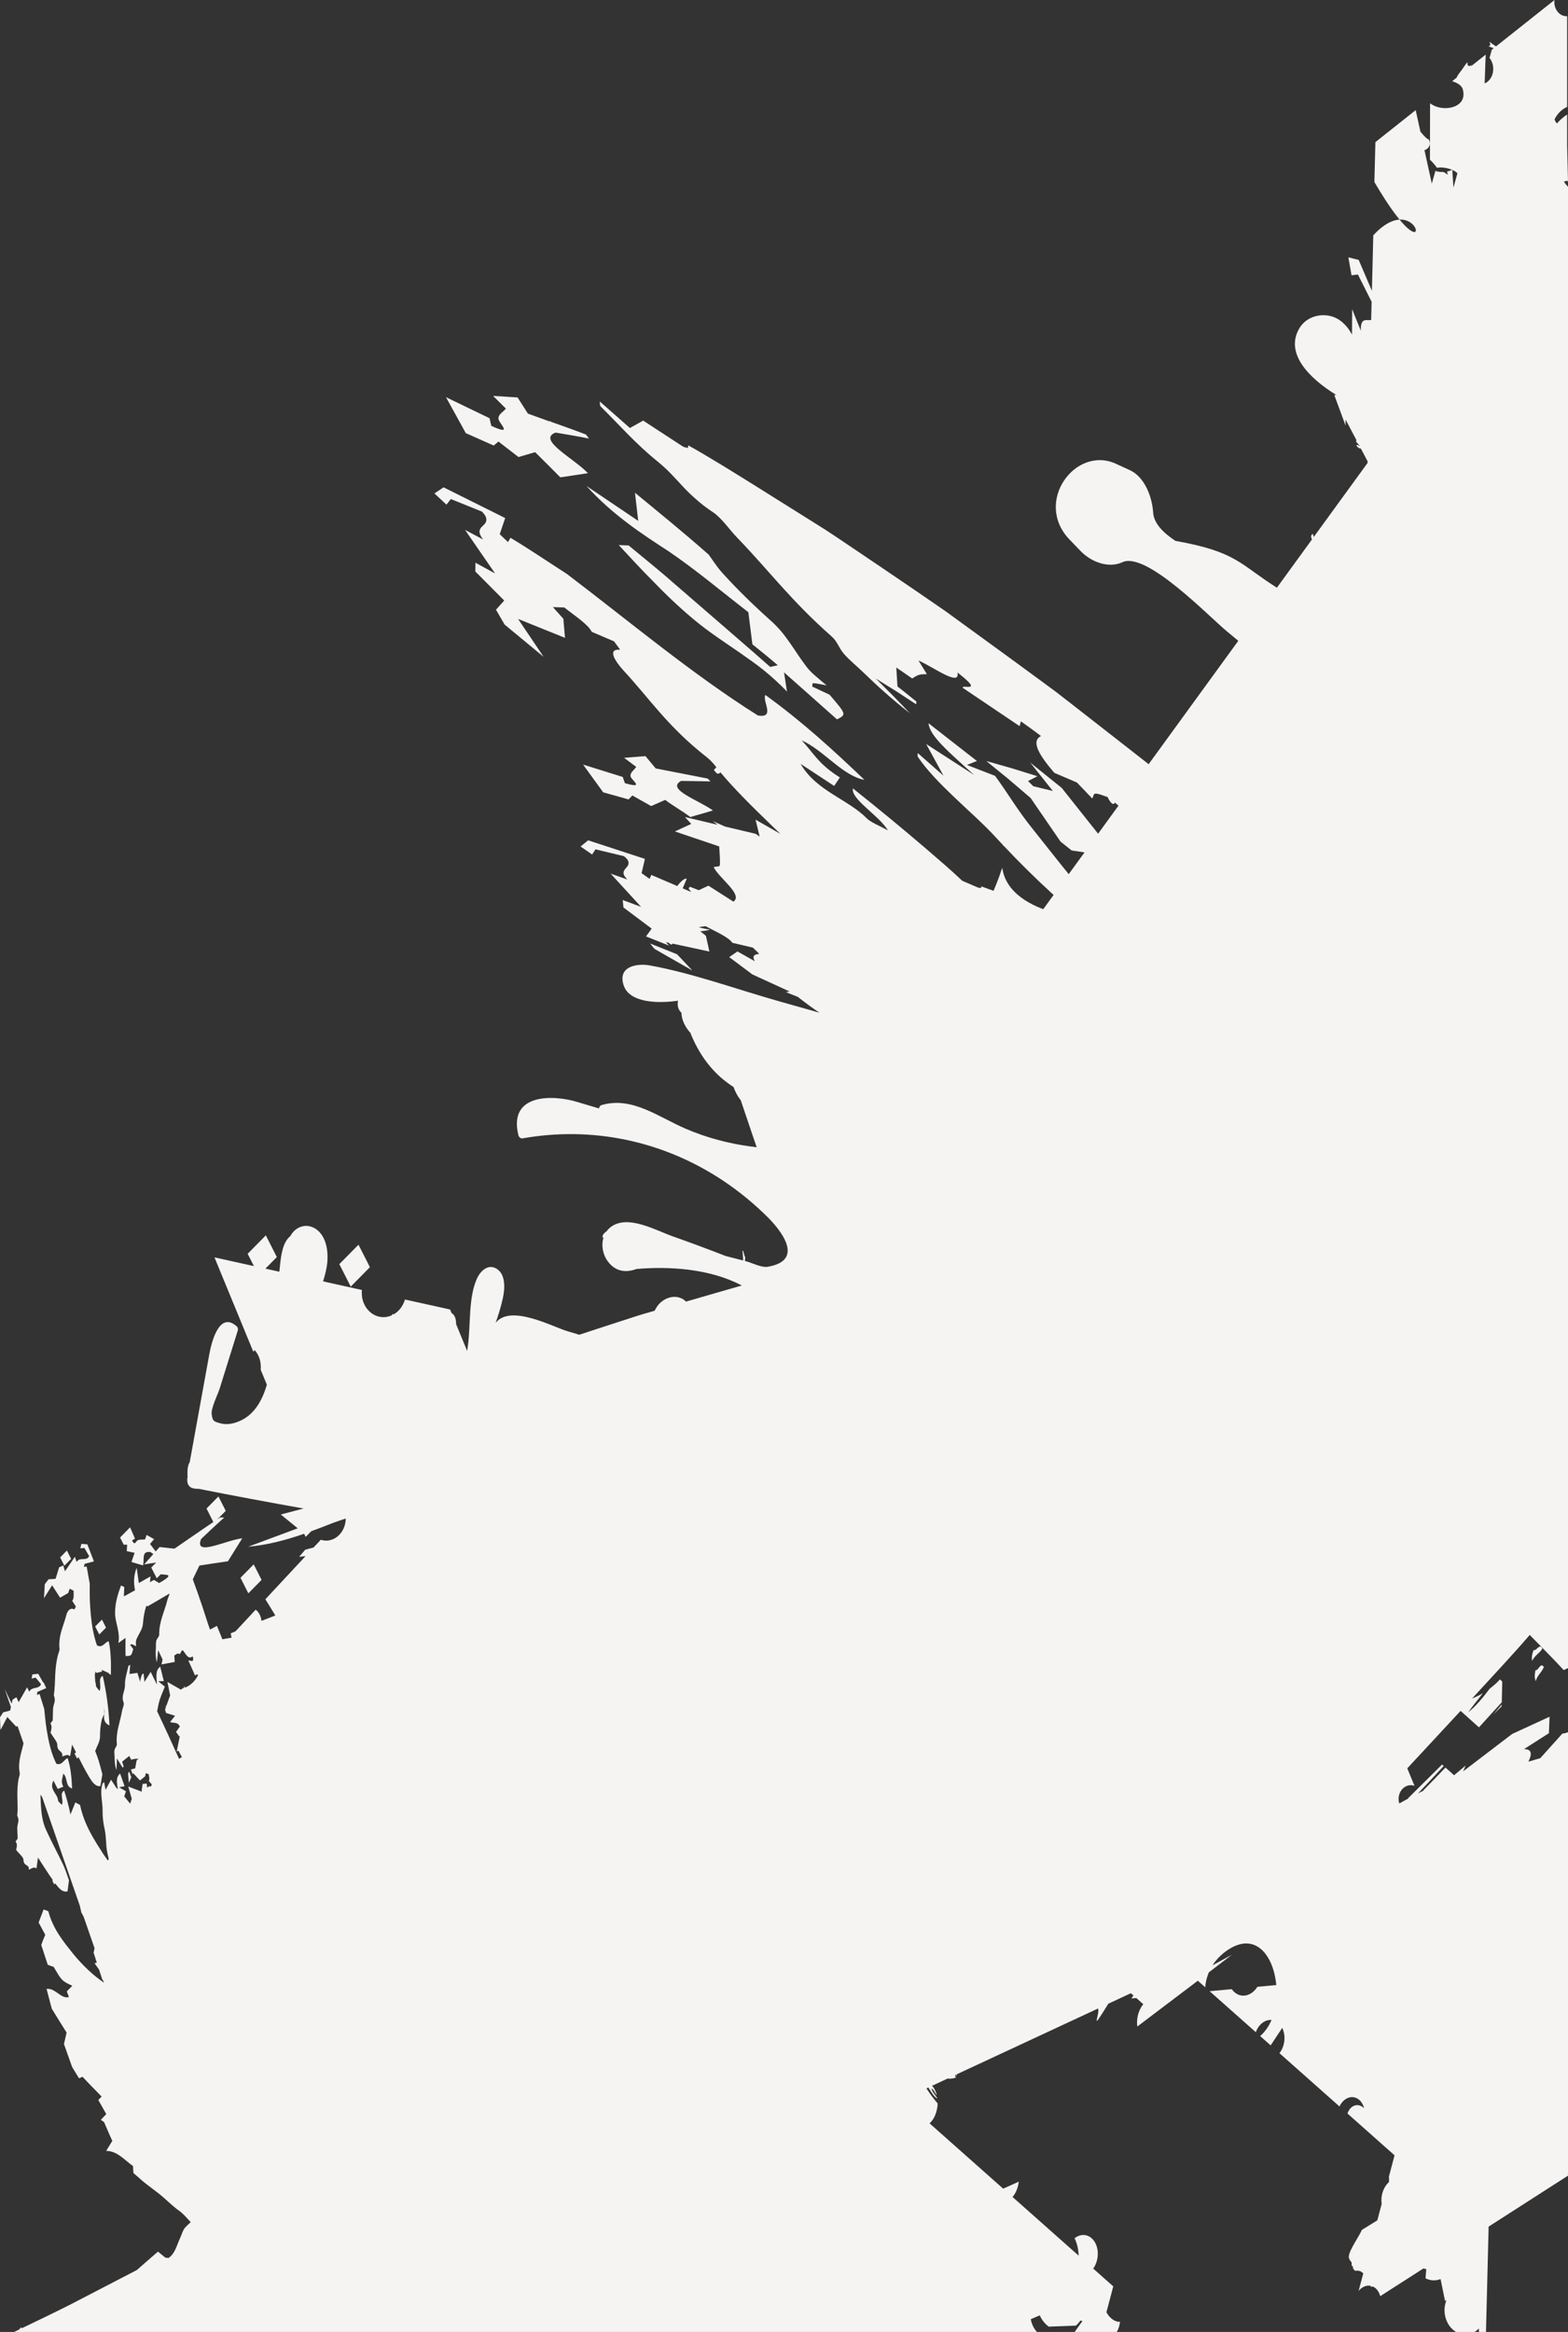 <?xml version="1.0" encoding="UTF-8"?> <svg xmlns="http://www.w3.org/2000/svg" width="257" height="382" viewBox="0 0 257 382" fill="none"><rect x="0" y="0" width="257" height="382" fill="#333333" stroke="none"/><path fill-rule="evenodd" clip-rule="evenodd" d="M243.045 277.37C243.046 277.369 243.046 277.369 243.047 277.368H243.049C243.048 277.369 243.047 277.369 243.045 277.37ZM243.902 7.575C243.899 7.575 243.896 7.575 243.893 7.575L243.891 7.572C243.894 7.573 243.898 7.574 243.902 7.575ZM247.133 6.069L252.72 1.638L254.787 0C254.711 0.546 254.807 1.121 255.093 1.621C255.5 2.333 256.185 2.702 256.856 2.653L256.859 2.662V14.572C256.859 14.572 256.859 14.572 256.859 14.572V17.516C255.985 17.892 255.259 18.597 254.786 19.574C254.833 19.685 254.886 19.794 254.946 19.9C255.015 20.019 255.09 20.13 255.171 20.232C255.682 19.653 256.251 19.162 256.859 18.757V18.759V22.25C256.859 22.25 256.859 22.25 256.859 22.25V23.84C256.859 23.84 256.859 23.84 256.859 23.839L257 29.804C256.972 29.742 256.946 29.678 256.92 29.614C256.72 29.63 256.52 29.677 256.327 29.755C256.505 30.015 256.699 30.263 256.909 30.495L257 30.593V33.99C257 33.99 256.999 33.99 256.999 33.99V35.078C256.999 35.078 256.999 35.078 256.999 35.078V38.626L256.999 38.626V52.767L257 52.769V52.773C257 52.773 256.999 52.773 256.999 52.773V57.279V60.469L256.999 60.47V66.707C256.999 66.707 256.999 66.707 256.999 66.707V67.411L256.999 67.411V74.206L256.999 74.206V84.264C256.999 84.263 257 84.262 257 84.261V85.705C257 85.705 256.999 85.705 256.999 85.705V88.528C256.999 88.527 257 88.527 257 88.526V88.532L256.999 88.535V100.231L257 100.232V101.676C257 101.676 257 101.676 256.999 101.676V107.969C257 107.969 257 107.969 257 107.969V107.971H256.999V111.883C257 111.884 257 111.884 257 111.885V114.344C257 114.343 257 114.343 256.999 114.342V121.396L257 121.398V127.458C257 127.457 257 127.456 256.999 127.456V128.379H257V158.334V158.35V158.716V158.743V179.669V180.273V184.877C257 184.876 257 184.876 256.999 184.875V185.868V186.48V187.513C257 187.513 257 187.513 257 187.513V197.208V203.33V203.492V203.495V205.131L256.999 205.131V210.104C257 210.104 257 210.104 257 210.104V273.249C256.665 273.408 256.419 273.523 256.294 273.58C254.911 272.073 253.587 270.733 252.496 269.622C251.798 268.912 251.197 268.3 250.728 267.823C247.731 271.298 244.459 274.767 241.275 278.238C241.845 278.012 242.441 277.724 243.045 277.37C242.177 278.456 241.357 279.504 240.648 280.484C241.801 279.589 242.993 278.189 244.161 276.628C244.746 276.19 245.329 275.678 245.853 275.098C245.976 275.215 246.105 275.341 246.225 275.461L246.145 278.855C244.91 280.195 243.667 281.57 242.408 282.96L239.398 280.259C236.685 283.181 233.937 286.144 231.235 289.049C231.043 289.258 230.851 289.466 230.659 289.673L230.767 289.937L231.842 292.544C231.387 292.375 230.88 292.39 230.4 292.638C229.454 293.13 229.003 294.351 229.346 295.422C229.842 295.143 230.331 294.876 230.812 294.621C230.804 294.604 230.797 294.587 230.789 294.57C232.738 292.626 234.69 290.697 236.357 289.05L236.624 289.29C235.222 290.808 233.816 292.31 232.413 293.782C232.719 293.622 233.022 293.467 233.323 293.316L233.289 293.281C234.592 291.969 235.777 290.734 236.918 289.539L238.33 290.807L240.21 289.22C240.107 289.495 239.984 289.798 239.81 290.169C242.984 287.748 245.413 285.898 247.842 284.043C249.686 283.194 251.718 282.259 253.978 281.219C253.939 282.176 253.904 283.028 253.868 283.917C251.911 285.164 250.704 285.938 249.783 286.53C250.755 286.505 251.304 286.982 250.533 288.506C250.454 288.666 251.397 288.291 252.455 288.008C253.469 286.876 254.551 285.675 256.076 283.98C256.352 283.966 256.662 283.884 257 283.753V319.105V320.33V327.689V341.365V342.002V351.659V354.067L256.98 354.083C256.986 354.1 256.993 354.117 257 354.135V356.396L254.493 358.003L245.536 363.75L243.991 364.741L243.557 382H242.42L242.374 381.423C242.249 381.56 242.119 381.697 241.97 381.808C241.879 381.879 241.785 381.941 241.691 382H238.662C238.145 381.697 237.684 381.24 237.34 380.642C236.663 379.456 236.595 378.013 237.059 376.834L236.84 376.89C236.84 376.89 236.567 375.553 236.112 373.335C235.305 373.658 234.425 373.605 233.647 373.214L233.774 371.7C233.615 371.665 233.451 371.635 233.283 371.609L226.224 376.135C226.096 375.642 225.857 375.203 225.511 374.881C225.365 374.745 225.208 374.64 225.044 374.563C225.004 374.566 224.963 374.568 224.923 374.57L224.923 374.564C224.838 374.567 224.752 374.575 224.669 374.57C224.657 374.524 224.644 374.478 224.631 374.432C224.346 374.381 224.052 374.405 223.767 374.499C223.638 374.541 223.51 374.597 223.382 374.669C223.13 374.816 222.889 375.019 222.679 375.282L223.447 372.39C223.269 372.228 223.09 372.115 222.899 372.026C222.874 372.011 222.832 372.011 222.795 372L222.795 372.004C222.604 371.95 222.372 371.941 222.097 371.987L221.764 371.59C221.774 371.469 221.765 371.338 221.708 371.175L221.566 371.232C221.541 371.023 221.532 370.814 221.537 370.607C221.362 370.425 221.222 370.213 221.12 369.967C220.765 369.104 222.524 366.771 223.224 365.276C224.111 364.733 224.952 364.212 225.748 363.714L226.457 361.04C226.274 359.699 226.699 358.317 227.646 357.455C227.659 357.337 227.667 357.22 227.67 357.102C227.674 356.92 227.665 356.739 227.643 356.561L228.572 353.063L227.723 352.309L226.848 351.533L226.845 351.531L223.074 348.185L220.852 346.213C220.928 345.993 221.026 345.796 221.14 345.625C221.307 345.373 221.51 345.177 221.734 345.044C222.299 344.707 222.996 344.77 223.579 345.357C223.451 344.832 223.2 344.363 222.831 344.023C222.692 343.895 222.544 343.792 222.391 343.715C221.466 343.248 220.33 343.673 219.662 344.828C219.62 344.904 219.588 344.985 219.553 345.065L216.996 342.798L216.996 342.798L216.292 342.173L213.12 339.36L211.677 338.08L209.703 336.329C209.806 336.197 209.906 336.056 209.994 335.901C210.666 334.74 210.696 333.257 210.161 332.189C209.888 332.604 209.607 333.028 209.327 333.449C208.975 333.98 208.624 334.513 208.263 335.054L206.541 333.525C206.558 333.512 206.571 333.5 206.59 333.489C206.775 333.326 206.951 333.149 207.115 332.965C207.155 332.919 207.194 332.87 207.235 332.821C207.36 332.673 207.481 332.523 207.593 332.364C207.626 332.315 207.658 332.268 207.688 332.218C207.808 332.044 207.919 331.863 208.024 331.675C208.043 331.644 208.061 331.611 208.076 331.578C208.198 331.353 208.31 331.124 208.41 330.886C207.563 330.818 206.672 331.312 206.098 332.303C205.988 332.491 205.905 332.691 205.828 332.892L198.258 326.178L201.895 325.844C202.011 326.012 202.146 326.167 202.292 326.304C203.453 327.374 205.118 326.985 206.094 325.46L209.188 325.176L209.189 325.174C209.155 324.801 209.102 324.433 209.037 324.072C209.029 324.025 209.022 323.983 209.012 323.939C208.947 323.584 208.869 323.237 208.773 322.899C207.763 319.319 205.143 316.92 201.369 319.335C201.028 319.552 200.71 319.786 200.421 320.03C200.339 320.096 200.274 320.171 200.197 320.242C199.995 320.422 199.791 320.601 199.616 320.792C199.552 320.86 199.503 320.936 199.441 321.004C199.269 321.204 199.098 321.405 198.949 321.615C198.909 321.673 198.879 321.734 198.841 321.792C198.809 321.841 198.777 321.889 198.745 321.938C199.785 321.365 200.835 320.792 201.899 320.213C200.646 321.173 199.392 322.131 198.136 323.087C198.092 323.189 198.05 323.291 198.012 323.393C198.002 323.422 197.996 323.448 197.986 323.472C197.885 323.756 197.793 324.042 197.724 324.332L197.718 324.363C197.629 324.75 197.574 325.142 197.536 325.534L196.328 324.463C193.028 326.971 189.721 329.47 186.409 331.964C186.276 330.984 186.444 329.909 186.937 328.986C186.961 328.94 186.986 328.895 187.012 328.851C187.126 328.653 187.257 328.476 187.389 328.312L187.065 328.024L186.243 327.294L185.444 327.367C185.554 327.208 185.665 327.038 185.775 326.879L185.355 326.508L182.298 327.93L182.249 327.954L181.657 328.229C178.39 333.531 180.392 329.856 179.963 329.018L176.998 330.398L170.514 333.415L170.053 333.63L156.8 339.797L156.801 340.092C156.75 340.023 156.708 339.935 156.658 339.862L156.527 339.923C156.529 339.934 156.533 339.944 156.538 339.956C156.582 340.084 156.628 340.21 156.678 340.33C156.225 340.496 155.762 340.538 155.304 340.492L152.762 341.676C152.832 341.759 152.914 341.833 152.976 341.923C152.977 341.926 152.979 341.928 152.98 341.931C153.244 342.313 153.437 342.755 153.555 343.233C153.341 343.035 152.876 341.983 152.659 342.193C152.976 342.948 153.312 343.161 153.641 343.746C153.64 343.748 153.643 343.75 153.642 343.752C153.24 343.641 152.722 342.888 152.163 341.953L151.845 342.103C152.462 343.035 153.102 343.893 153.685 344.572C153.676 344.951 153.622 345.333 153.529 345.709C153.42 346.158 153.255 346.597 153.02 347.004C152.905 347.203 152.776 347.38 152.639 347.541C152.551 347.644 152.46 347.741 152.367 347.833L153.723 349.035L156.633 351.617L158.038 352.863L164.424 358.527L166.983 357.378C166.903 358.05 166.709 358.722 166.361 359.321C166.24 359.531 166.105 359.718 165.965 359.893L174.945 367.858L176.795 369.498C176.784 369.224 176.763 368.937 176.72 368.62C176.65 368.132 176.549 367.724 176.427 367.367C176.335 367.098 176.233 366.857 176.123 366.652C176.695 366.193 177.363 366.021 177.991 366.161C178.334 366.239 178.663 366.404 178.96 366.677C180.075 367.706 180.261 369.788 179.368 371.333C179.311 371.435 179.241 371.517 179.176 371.61L179.266 371.69L180.822 373.07L182.47 374.533L181.345 378.773C181.787 379.576 182.431 380.118 183.061 380.283C183.184 380.315 183.306 380.333 183.426 380.336C183.478 380.338 183.532 380.349 183.582 380.345C183.569 380.499 183.524 380.652 183.494 380.808C183.418 381.175 183.306 381.534 183.115 381.864C183.088 381.911 183.06 381.956 183.032 382H176.139L177.414 380.213C177.299 380.187 177.185 380.162 177.07 380.136C176.864 380.442 176.621 380.72 176.341 380.961L171.887 381.127C171.412 380.778 170.981 380.315 170.648 379.738C170.562 379.588 170.485 379.436 170.415 379.28C169.923 379.497 169.434 379.707 168.948 379.911C169.029 380.352 169.169 380.771 169.366 381.148C169.532 381.463 169.725 381.755 169.968 382H166.206H165.297H164.977H164.157H163.996H163.717H162.689H162.466H161.356H161.116H160.006H159.84H154.515H154.507H152.33H150.716H148.985H148.329H148.095H147.67H144.084H143.926H143.546H141.84H140.464H139.99H137.662H137.597H131.67H125.406H124.996H124.911H122.789H120.62H118.505H115.449H114.511H107.144H103.929H101.715H98.565H97.83H96.149H93.747H93.494H93.164H92.915H91.899H91.835H91.382H91.219H86.361H85.476H76.047H74.522H72.606H72.371H71.769H70.552H69.293H67.733H60.478H18.939H18.806H3.879H2.858H2.314C2.575 381.874 2.834 381.748 3.094 381.623L3.49 381.225L3.574 381.391C6.284 380.085 8.962 378.81 11.646 377.448C15.123 375.647 18.664 373.812 22.413 371.865C22.974 371.373 24.381 370.15 25.89 368.835C26.313 369.179 26.72 369.511 27.12 369.837C27.256 369.824 27.415 369.839 27.601 369.888C28.681 369.204 28.965 367.809 29.504 366.657C29.788 366.034 29.979 365.262 30.407 364.83C30.684 364.547 30.97 364.267 31.257 364.013C30.615 363.335 30.025 362.598 29.322 362.117C28.174 361.3 27.165 360.222 26.046 359.342C24.993 358.504 23.867 357.758 22.865 356.829C22.51 356.508 22.146 356.208 21.864 355.963C21.835 355.413 21.812 355.05 21.8 354.824C20.355 353.792 19.195 352.332 17.402 352.343C17.865 351.588 18.152 351.125 18.409 350.697C17.934 349.696 17.54 348.712 17.06 347.62C16.971 347.563 16.759 347.409 16.526 347.252C16.839 346.917 17.123 346.614 17.417 346.305C16.925 345.43 16.516 344.719 16.117 344.004C16.332 343.772 16.455 343.641 16.655 343.432C15.578 342.326 14.486 341.248 13.533 340.196C13.252 340.316 13.049 340.402 12.951 340.448C12.439 339.607 11.993 338.884 11.822 338.598C11.308 337.157 10.96 336.162 10.485 334.839C10.581 334.441 10.745 333.718 10.918 332.955C10.187 331.828 9.484 330.648 8.492 329.055C8.301 328.338 7.966 327.068 7.63 325.808C9.028 325.582 10.059 327.546 11.298 327.128C11.163 326.78 11.058 326.502 10.948 326.211C11.271 325.882 11.536 325.611 11.852 325.287C10.184 324.524 10.103 324.455 8.808 322.206C8.47 322.086 8.073 321.943 7.828 321.854C7.439 320.682 7.113 319.687 6.763 318.603C6.834 318.412 6.922 318.16 7.018 317.911C7.145 317.606 7.265 317.311 7.419 316.939C7.047 316.245 6.69 315.587 6.332 314.924C6.626 314.149 6.881 313.483 7.145 312.794C7.427 312.897 7.711 313.003 7.914 313.072C8.685 315.991 10.397 318.055 11.969 320.03C13.519 321.917 15.223 323.561 17.094 324.815C16.932 324.518 16.797 324.281 16.724 324.141C16.55 323.598 16.391 323.112 16.239 322.646C15.933 322.211 15.701 321.885 15.495 321.591C15.625 321.559 15.747 321.528 15.867 321.502C15.698 320.982 15.529 320.453 15.338 319.867C15.379 319.684 15.434 319.434 15.499 319.143L13.707 313.977C13.587 313.751 13.464 313.518 13.335 313.277C13.27 312.988 13.187 312.622 13.092 312.205L6.902 294.359C6.816 294.243 6.725 294.119 6.628 293.983C6.717 296.15 6.743 298.031 7.583 299.818C8.443 301.719 9.435 303.529 10.326 305.41C10.735 306.262 11.009 307.202 11.308 308.006C11.222 308.68 11.144 309.261 11.07 309.815C10.252 310.047 9.66 309.307 9.182 308.689C9.137 308.63 9.093 308.571 9.049 308.512L8.879 308.683L8.575 308.091L8.671 307.995C7.859 306.853 7.094 305.609 6.222 304.289C6.134 304.95 6.06 305.504 5.987 306.036C5.745 305.979 5.619 305.902 5.517 305.93C5.304 305.99 5.11 306.102 4.711 306.279C4.856 305.347 3.844 305.756 3.849 304.65C3.844 304.218 3.08 303.606 2.652 303.043C2.689 302.78 2.782 302.488 2.764 302.185C2.755 301.968 2.601 301.742 2.561 301.645C2.789 301.322 2.894 301.17 2.894 301.17C2.867 300.45 2.838 299.947 2.831 299.444C2.826 298.78 3.276 298.2 2.826 297.46C2.926 296.445 2.875 295.404 2.85 294.369C2.835 293.329 2.86 292.288 3.073 291.299C3.137 291.005 3.279 290.696 3.227 290.419C2.883 288.587 3.521 287.12 3.854 285.572L2.861 282.71C2.795 282.759 2.731 282.806 2.667 282.854C2.16 282.302 1.65 281.751 1.198 281.262C0.86 281.908 0.541 282.514 0.076 283.403C0.039 282.399 0.017 281.822 0 281.308C0.216 280.979 0.348 280.77 0.526 280.496C0.85 280.413 1.271 280.313 1.658 280.21C1.704 280.004 1.748 279.809 1.79 279.623L0.772 276.685L1.912 279.078C1.963 278.848 2.012 278.63 2.059 278.417C2.292 278.274 2.495 278.149 2.693 278.026C2.784 278.231 2.875 278.431 3.056 278.837C3.536 277.994 3.962 277.239 4.442 276.399C4.618 276.762 4.706 276.945 4.792 277.117C5.201 276.296 6.094 276.702 6.604 276.119C6.608 276.114 6.613 276.108 6.617 276.103L6.614 276.098L6.634 276.078C6.674 276.014 6.7 275.93 6.724 275.867C6.413 275.496 6.121 275.144 5.837 274.807C5.624 274.864 5.443 274.912 5.186 274.978C5.237 274.664 5.269 274.463 5.301 274.292C5.654 274.249 5.974 274.212 6.261 274.183C6.521 274.635 6.786 275.102 7.083 275.624L7.129 275.578L7.403 276.121L7.379 276.145C7.448 276.267 7.519 276.393 7.593 276.522C7.047 276.759 6.567 276.965 6.126 277.154C6.095 277.334 6.063 277.497 6.041 277.64C6.219 277.577 6.374 277.525 6.484 277.488C6.731 278.286 6.991 279.121 7.25 279.953C7.336 280.736 7.402 281.528 7.5 282.305C7.605 283.08 7.723 283.849 7.872 284.606C8.164 286.125 8.575 287.585 9.234 288.918C10.176 289.235 10.45 288.257 11.077 287.994C11.366 288.806 11.513 289.624 11.616 290.45C11.731 291.268 11.773 292.114 11.817 292.972C10.639 292.62 11.141 291.193 10.365 290.533C10.289 291.262 9.882 291.828 10.384 292.674C10.066 292.803 9.762 292.926 9.466 293.049C9.194 292.517 8.989 292.125 8.756 291.676C7.987 293.155 9.454 293.815 9.513 294.921C9.522 295.133 9.88 295.367 10.134 295.653C10.504 294.847 9.674 293.821 10.519 293.317C10.933 294.601 11.276 295.896 11.552 297.225C11.839 296.528 12.091 295.896 12.353 295.253C12.634 295.404 12.916 295.559 13.122 295.673C13.812 298.975 15.495 301.474 17.025 303.852C17.243 304.166 17.468 304.478 17.693 304.79C17.735 304.695 17.779 304.598 17.823 304.509C17.647 303.8 17.493 303.115 17.436 302.425C17.358 301.436 17.36 300.51 17.118 299.489C16.912 298.586 16.8 297.534 16.817 296.585C16.829 295.104 16.308 293.549 16.824 292.151C16.858 292.057 16.978 292.014 17.069 291.939C17.133 292.254 17.184 292.571 17.302 293.2C17.686 292.494 17.945 292.008 18.203 291.536C18.421 291.874 18.656 292.231 19.047 292.84C19.138 292.923 19.226 293.006 19.312 293.094C19.123 291.891 18.998 291.105 19.684 290.521C19.936 291.236 20.174 291.916 20.416 292.605C20.179 292.648 19.946 292.691 19.515 292.769C20.01 293.057 20.318 293.234 20.646 293.429C20.556 293.712 20.458 293.995 20.362 294.264C20.514 294.449 20.666 294.635 20.815 294.821C20.991 295.033 21.163 295.247 21.339 295.464C21.435 295.15 21.518 294.873 21.597 294.647C21.366 293.866 21.219 293.355 21.016 292.648C21.837 292.96 22.468 293.2 23.269 293.509C23.252 293.446 23.232 293.389 23.215 293.326C23.264 293 23.318 292.634 23.379 292.225C23.614 292.202 23.827 292.185 24.045 292.162C24.084 292.5 24.106 292.708 24.121 292.866C24.256 292.674 24.454 292.551 24.728 292.651C24.762 292.663 24.799 292.491 24.88 292.299C24.741 292.142 24.588 291.971 24.38 291.736C24.581 291.45 24.417 291.019 24.363 290.613C24.182 290.555 24.033 290.513 23.891 290.473C23.825 290.779 23.788 290.939 23.783 290.984C23.386 291.299 23.163 291.476 22.946 291.653C22.554 291.247 22.169 290.842 21.851 290.467L21.756 290.667L21.454 289.861C21.663 289.809 21.917 289.741 22.152 289.675C22.248 289.161 22.326 288.732 22.402 288.329C22.522 288.251 22.625 288.186 22.727 288.114C22.726 288.114 22.724 288.114 22.723 288.114C22.721 288.115 22.719 288.116 22.718 288.117C22.718 288.116 22.719 288.115 22.719 288.114C22.591 288.113 22.385 288.089 22.184 288.111C21.937 288.143 21.695 288.214 21.491 288.257C21.354 287.977 21.29 287.848 21.192 287.642C20.791 287.963 20.392 288.274 20.024 288.572C20.137 288.952 20.206 289.175 20.274 289.407L20.081 289.535C19.809 289.086 19.53 288.64 19.17 288.049C19.136 288.846 19.116 289.395 19.094 289.949C18.798 289.163 18.788 288.415 18.776 287.677C18.773 287.334 18.697 286.968 18.773 286.651C18.844 286.313 19.187 286.01 19.155 285.713C18.952 283.726 19.701 282.088 19.995 280.307C20.078 279.818 20.399 279.229 20.257 278.883C19.819 277.782 20.512 277.022 20.485 276.013C20.451 274.987 20.823 273.96 21.033 272.951C21.053 272.86 21.195 272.814 21.339 272.7C21.3 273.211 21.266 273.66 21.224 274.215C21.663 274.155 21.983 274.112 22.524 274.037C22.662 274.495 22.811 275.004 22.973 275.501C23.017 275.093 23.107 274.689 23.274 274.321C23.318 274.215 23.44 274.195 23.534 274.126C23.573 274.475 23.607 274.824 23.678 275.515C24.111 274.821 24.412 274.34 24.699 273.872C24.941 274.363 25.196 274.878 25.722 275.95C25.61 274.501 25.49 273.566 26.259 273.02C26.462 273.823 26.65 274.595 26.849 275.375C26.606 275.381 26.369 275.39 25.933 275.404C26.405 275.793 26.704 276.033 27.018 276.29C26.653 277.259 26.214 278.12 26.002 279.1C25.921 279.509 25.837 279.918 25.754 280.324C26.991 282.906 28.178 285.516 29.354 288.126C29.498 288.031 29.645 287.937 29.809 287.828C29.608 287.457 29.442 287.131 29.244 286.77C29.158 286.813 29.065 286.865 28.964 286.922C29.17 285.907 29.336 285.07 29.471 284.406C29.408 284.415 29.363 284.429 29.363 284.429C29.133 284.092 28.979 283.874 28.854 283.7C29.079 283.38 29.278 283.106 29.471 282.834C29.153 282.036 28.477 282.311 27.875 282.091C28.217 281.65 28.396 281.43 28.69 281.058C28.134 280.884 27.686 280.747 27.226 280.604C27.137 280.332 27.062 280.101 27.049 280.069C27.115 279.881 27.178 279.701 27.237 279.53C27.208 279.544 27.179 279.559 27.15 279.574C27.098 279.605 27.052 279.639 27.005 279.671L27.297 279.357C27.535 278.676 27.724 278.143 27.887 277.742C27.715 276.873 27.603 276.304 27.448 275.518C28.26 275.981 28.879 276.341 29.678 276.798L29.87 276.592C29.955 276.571 30.04 276.547 30.125 276.519C30.152 276.411 30.181 276.293 30.213 276.164C30.242 276.27 30.269 276.368 30.294 276.46C30.417 276.413 30.54 276.359 30.661 276.298C31.441 275.89 32.044 275.232 32.441 274.451C32.418 274.384 32.394 274.317 32.37 274.249C32.221 274.32 32.066 274.389 31.959 274.443C31.604 273.64 31.246 272.842 30.886 272.03C31.084 271.853 31.914 272.596 31.586 271.316C30.809 271.936 30.453 270.871 29.945 270.314C29.891 270.348 29.838 270.382 29.784 270.416C29.692 270.579 29.61 270.726 29.491 270.941C29.391 270.923 29.241 270.881 29.081 270.861C28.91 270.969 28.739 271.076 28.57 271.184C28.59 271.529 28.612 271.824 28.634 272.244C27.64 272.433 27.015 272.547 26.472 272.647C26.532 272.367 26.59 272.098 26.645 271.842C26.43 271.38 26.205 270.901 25.923 270.301C25.832 271.144 25.769 271.73 25.707 272.319C25.468 271.427 25.514 270.627 25.555 269.829C25.578 269.46 25.526 269.066 25.629 268.734C25.732 268.382 26.099 268.111 26.092 267.788C26.062 265.624 26.966 263.997 27.419 262.151C27.506 261.78 27.727 261.378 27.8 261.033C26.192 261.977 25.124 262.598 24.224 263.123C24.139 263.107 24.055 263.091 23.971 263.075C23.965 263.094 23.958 263.113 23.952 263.132C23.668 264.016 23.511 264.947 23.428 265.977C23.362 266.874 22.757 267.632 22.397 268.464C22.336 268.595 22.284 268.752 22.274 268.904C22.26 269.161 22.289 269.421 22.299 269.684C22.081 269.57 21.866 269.43 21.645 269.338C21.555 269.307 21.454 269.398 21.324 269.447C21.506 269.69 21.67 269.902 21.836 270.119C21.535 271.251 21.535 271.26 20.59 271.279C20.543 270.385 20.573 269.47 20.573 268.306C20.178 268.589 19.917 268.778 19.405 269.147C19.735 267.314 18.881 265.879 18.861 264.29C18.851 263.423 18.969 262.634 19.15 261.889C19.331 261.139 19.566 260.433 19.836 259.713C20.041 259.813 20.147 259.867 20.369 259.976C20.345 260.483 20.323 260.992 20.303 261.504C20.911 261.172 21.52 260.841 22.129 260.509C21.911 259.402 21.86 258.174 22.402 256.82C22.541 257.832 22.63 258.441 22.752 259.315C23.406 258.947 23.971 258.624 24.664 258.235C24.632 258.547 24.608 258.857 24.587 259.168C24.803 259.05 25.018 258.932 25.233 258.815C25.625 259.049 25.848 259.178 26.085 259.318C28.93 257.699 27.048 258.046 26.355 257.871L25.693 258.543L24.792 256.776L25.599 255.959C24.826 256.078 24.015 256.204 23.624 256.262C24.167 255.655 24.657 255.107 25.13 254.578C24.944 254.443 24.785 254.327 24.672 254.243C23.09 254.003 23.722 255.564 23.436 256.43C22.821 256.247 22.228 256.076 21.548 255.873C21.734 255.318 21.878 254.913 22.062 254.369C21.562 254.264 21.171 254.175 20.774 254.092C20.803 253.615 20.823 253.317 20.838 253.037C20.544 253.037 20.282 253.04 20.282 253.04C20.003 252.505 19.824 252.157 19.68 251.865C20.292 251.242 20.794 250.733 21.323 250.19C21.594 250.81 21.861 251.427 22.126 252.045C21.898 252.185 21.778 252.257 21.643 252.339C22.104 253.294 22.265 252.457 22.564 252.314C22.902 252.151 23.308 252.219 23.769 252.177C23.864 251.905 23.977 251.582 24.028 251.436C24.486 251.69 24.863 251.908 25.257 252.128C25.008 252.428 24.797 252.671 24.594 252.914C24.925 253.356 25.228 253.758 25.517 254.143C25.733 253.902 25.946 253.662 26.161 253.42C27.077 253.517 27.843 253.603 28.59 253.686C30.943 252.091 32.971 250.66 34.971 249.326L33.849 247.116L35.8 245.132L37.001 247.493L35.612 248.901C35.781 248.79 35.95 248.679 36.12 248.569L36.756 248.586L36.752 248.589C35.214 249.952 33.708 251.402 32.959 252.108C31.749 255.081 36.984 252.297 39.702 251.991C38.938 253.217 38.206 254.395 37.359 255.753C35.633 255.99 34.379 256.202 32.682 256.453C32.266 257.322 31.931 258.02 31.601 258.713C32.151 260.196 32.675 261.691 33.178 263.191C33.48 264.097 33.776 265.006 34.065 265.921C34.177 266.263 34.295 266.603 34.415 266.941C34.789 266.744 35.17 266.542 35.561 266.335C35.894 267.153 36.181 267.873 36.45 268.531C37.016 268.433 37.503 268.348 37.953 268.268C37.895 267.979 37.848 267.736 37.811 267.564C38.076 267.448 38.342 267.334 38.61 267.22L41.905 263.682C42.467 264.097 42.775 264.771 42.855 265.515C43.611 265.222 44.371 264.929 45.131 264.632L44.383 263.416L43.497 261.975L50.081 254.91C49.73 254.946 49.38 254.983 49.029 255.021C49.418 254.566 49.616 254.335 50.033 253.855C50.487 253.737 50.942 253.618 51.396 253.498L52.579 252.229C53.279 252.455 54.05 252.421 54.773 252.046C55.956 251.433 56.66 250.115 56.666 248.748C55.961 248.98 55.252 249.225 54.533 249.486C53.389 249.936 52.214 250.395 51.009 250.834L50.103 251.752L49.847 251.247C46.953 252.249 43.892 253.087 40.667 253.371C43.958 252.151 45.946 251.41 48.803 250.352C47.853 249.581 47.023 248.906 46.017 248.088C47.263 247.764 48.504 247.437 49.76 247.11C44.014 246.086 38.274 245.02 32.547 243.882C31.611 243.904 30.744 243.727 30.686 242.492C30.674 242.252 30.703 242.061 30.762 241.892C30.722 241.801 30.698 241.695 30.722 241.56C30.73 241.529 30.732 241.497 30.737 241.466C30.674 240.831 30.781 240.154 31.014 239.645C31.038 239.596 31.068 239.559 31.095 239.511C32.162 233.613 33.23 227.709 34.312 221.812C34.733 219.513 36.033 214.788 38.808 217.278C38.994 217.446 39.043 217.724 38.967 217.972C37.98 221.131 36.996 224.29 36.009 227.446C35.695 228.45 34.574 230.637 34.694 231.655C34.831 232.798 35.061 232.864 36.094 233.147C37.02 233.398 37.887 233.284 38.781 232.978C41.472 232.05 42.914 229.673 43.736 226.819L42.735 224.391C42.791 223.696 42.711 222.984 42.449 222.315C42.275 221.88 42.038 221.515 41.768 221.183L41.504 221.395L35.154 205.971L41.613 207.398L40.591 205.385L43.571 202.363L45.373 205.92L43.503 207.816L45.785 208.32C45.827 207.898 45.871 207.478 45.918 207.058C46.1 205.434 46.369 203.478 47.598 202.469C48.467 200.871 50.272 200.311 51.78 201.326C53.597 202.561 53.925 205.354 53.548 207.526C53.407 208.324 53.202 209.116 52.953 209.903L59.315 211.309C59.251 212.004 59.322 212.713 59.587 213.381C60.364 215.357 62.362 216.261 64.153 215.491L64.432 215.208L64.492 215.324C65.392 214.823 66.033 213.951 66.35 212.95C66.362 212.927 66.367 212.896 66.372 212.873L70.615 213.81L73.769 214.508L74.005 215.081C74.564 215.407 74.758 216.099 74.761 216.915L74.802 217.015L76.567 221.304C76.612 220.995 76.655 220.686 76.697 220.377C77.16 216.981 76.761 212.69 78.122 209.562C78.746 208.124 80.054 206.946 81.467 207.878C82.902 208.825 82.762 211.129 82.412 212.693C82.116 214.031 81.707 215.366 81.239 216.693C83.663 213.597 90.554 217.328 92.934 218.043C93.604 218.244 94.274 218.446 94.944 218.646C95.641 218.417 96.338 218.187 97.036 217.958L102.141 216.297L104.697 215.471L105.525 215.228C105.564 215.174 105.591 215.137 105.603 215.118C105.592 215.15 105.581 215.183 105.57 215.214L107.269 214.716C107.28 214.713 107.291 214.709 107.302 214.706C107.741 213.784 108.416 213.044 109.425 212.653C110.511 212.235 111.675 212.423 112.434 213.219C114.143 212.724 115.852 212.229 117.56 211.734L121.582 210.579C116.35 207.805 109.649 207.409 104.323 207.874C102.685 208.481 100.936 208.383 99.646 206.657C98.774 205.495 98.514 203.951 98.936 202.665C98.88 202.691 98.825 202.717 98.769 202.744C98.662 202.398 98.977 201.999 99.433 201.685C99.649 201.388 99.916 201.123 100.236 200.902C103.032 198.978 107.523 201.562 110.177 202.494C113.115 203.532 116.034 204.615 118.938 205.745C119.892 205.989 120.85 206.231 121.803 206.483C121.793 205.949 121.753 205.416 121.683 204.884C121.835 204.655 122.006 205.907 122.148 205.919C122.126 206.133 122.107 206.345 122.09 206.559C122.145 206.573 122.199 206.588 122.253 206.602C123.223 206.857 124.815 207.683 125.836 207.509C132.19 206.431 127.623 201.182 125.877 199.441C123.6 197.163 121.115 195.139 118.507 193.398C108.571 186.791 96.923 184.467 85.623 186.479C85.356 186.525 85.045 186.273 84.974 185.976C83.231 178.964 90.87 179.381 94.528 180.487C95.743 180.853 96.96 181.21 98.174 181.574C98.216 181.316 98.353 181.094 98.625 181.013C103.612 179.575 107.873 182.96 112.386 184.898C115.826 186.376 119.421 187.32 123.064 187.809C123.375 187.851 123.694 187.895 124.021 187.938L121.407 180.221C120.915 179.623 120.535 178.901 120.226 178.063C117.347 176.216 114.981 173.552 113.255 169.461C113.226 169.39 113.211 169.312 113.204 169.241C112.379 168.357 111.722 167.168 111.686 165.893C111.112 165.384 110.978 164.632 111.132 163.923C108.049 164.387 103.172 164.358 102.214 161.393C101.164 158.16 104.653 157.814 106.433 158.134C113.539 159.409 120.708 162.054 127.699 164.021C129.899 164.643 132.1 165.266 134.301 165.888C133.021 165.031 131.872 164.168 130.77 163.303L128.831 162.529C129.002 162.494 129.201 162.454 129.443 162.429C127.021 161.317 125.168 160.465 123.309 159.616C122.171 158.767 120.914 157.829 119.521 156.785C119.999 156.454 120.427 156.165 120.873 155.856C122.244 156.628 123.094 157.108 123.74 157.469C123.348 156.868 123.363 156.345 124.396 156.262C124.509 156.251 123.956 155.796 123.402 155.233C122.457 155.01 121.453 154.773 120.035 154.438C119.397 153.506 117.347 152.634 115.643 151.717C115.234 151.768 114.873 151.812 114.538 151.852C115.175 152.142 116.39 152.267 116.39 152.267C115.967 152.413 115.364 152.51 114.775 152.553C115.296 152.97 115.595 153.21 115.701 153.292C115.963 154.507 116.118 155.19 116.27 155.873C114.208 155.431 112.143 154.984 110.248 154.574C110.024 154.913 109.839 154.614 109.602 154.435C109.466 154.406 109.332 154.377 109.199 154.348C109.186 154.353 109.173 154.359 109.159 154.366L109.671 154.904L105.883 153.395C106.162 153.017 106.499 152.548 106.813 152.117C105.038 150.787 103.561 149.684 102.183 148.652C102.139 148.206 102.104 147.814 102.068 147.437C102.829 147.72 103.561 147.989 105.074 148.552C103.351 146.668 101.813 144.99 100.084 143.103C101.475 143.597 102.161 143.843 102.824 144.078C101.027 142.285 103.75 142.26 102.829 140.799C102.726 140.633 102.45 140.418 102.283 140.256C100.64 139.858 99.097 139.487 97.601 139.126C97.422 139.401 97.268 139.644 97.048 139.978C96.179 139.372 95.633 138.995 95.158 138.663C95.613 138.289 96.032 137.951 96.397 137.654C99.173 138.557 102.063 139.509 105.704 140.696C105.501 141.568 105.322 142.337 105.16 143.034C105.643 143.383 106.073 143.686 106.468 143.966C106.578 143.703 106.683 143.48 106.754 143.323C108.144 143.917 109.571 144.527 111.012 145.144C111.473 144.456 112.39 143.663 112.552 144.021H112.554C112.502 144.023 112.238 144.76 111.886 145.517C112.355 145.717 112.824 145.918 113.294 146.119L112.925 145.63C112.795 145.459 113.018 145.378 113.079 145.259C113.642 145.479 114.161 145.679 114.528 145.824C115.043 145.584 115.552 145.35 116.118 145.084C117.863 146.205 119.071 146.974 120.204 147.697C121.869 146.571 117.839 143.849 116.967 142.039C117.322 141.948 117.961 141.976 117.983 141.748C118.057 140.847 117.939 139.873 117.881 138.655C115.346 137.797 113.304 137.108 110.616 136.199C111.553 135.77 112.398 135.381 113.294 134.97C112.947 134.587 112.506 134.1 112.271 133.84C114.088 134.272 115.868 134.695 117.614 135.107L116.833 134.501C117.558 134.827 118.206 135.116 118.826 135.393C120.53 135.799 122.207 136.199 123.823 136.579C124.061 136.737 124.276 136.879 124.509 137.034C124.289 136.133 124.08 135.267 123.84 134.269C125.187 135.041 126.53 135.809 127.896 136.591C127.335 136.048 126.774 135.505 126.214 134.964C123.292 132.138 120.432 129.319 118.091 126.532C118.084 126.524 118.078 126.516 118.071 126.508C117.923 126.762 117.587 126.834 117.368 126.567C116.93 125.971 116.859 126.309 117.419 125.689C116.971 125.121 116.505 124.557 115.903 124.086C109.444 119.049 106.536 114.516 102.152 109.788C100.917 108.422 99.431 106.264 101.595 106.437C101.716 106.448 101.168 105.808 100.633 105.055C99.612 104.621 98.525 104.155 96.993 103.504C96.412 102.306 94.253 100.901 92.488 99.513C91.768 99.486 91.178 99.47 90.621 99.448C91.642 100.598 92.191 101.205 92.335 101.362C92.465 102.837 92.53 103.661 92.604 104.485C89.948 103.412 87.268 102.333 84.913 101.384C86.172 103.243 87.361 105.011 89.093 107.587C86.042 105.065 84.282 103.607 82.707 102.311C82.131 101.324 81.774 100.701 81.295 99.882C81.681 99.453 82.178 98.884 82.642 98.374C80.826 96.547 79.317 95.034 77.905 93.614C77.915 93.093 77.924 92.627 77.928 92.177C78.746 92.622 79.526 93.055 81.147 93.939C79.447 91.467 77.928 89.271 76.219 86.798C77.719 87.595 78.453 87.986 79.173 88.371C77.376 85.99 80.422 86.381 79.563 84.532C79.466 84.32 79.178 84.028 79.01 83.811C77.213 83.09 75.527 82.412 73.893 81.75C73.656 82.049 73.456 82.303 73.173 82.666C72.262 81.821 71.701 81.295 71.208 80.829C71.756 80.46 72.263 80.129 72.704 79.831C75.713 81.328 78.853 82.889 82.8 84.862C82.466 85.849 82.178 86.717 81.909 87.509C82.415 87.991 82.861 88.414 83.264 88.799C83.427 88.512 83.562 88.268 83.664 88.094C86.697 89.9 89.785 92.009 92.92 94.021C103.378 101.959 113.47 110.444 124.217 117.2C127.166 117.694 124.876 114.825 125.456 113.833L125.47 113.86C131.512 118.236 136.533 122.829 141.683 127.746C138.088 127.085 135.037 122.905 131.401 121.283C133.384 123.392 134.136 125.16 137.657 127.351C137.336 127.833 137.03 128.299 136.723 128.744C134.61 127.361 133.027 126.315 131.225 125.133C133.797 129.59 138.892 130.842 142.12 134.101C142.728 134.703 144.172 135.272 145.538 136.031C144.094 133.586 139.384 130.875 139.802 129.151C143.917 132.426 147.929 135.722 151.882 139.111C153.837 140.813 155.812 142.461 157.713 144.279C158.551 144.638 159.418 145.011 160.285 145.384C160.474 145.464 160.679 145.43 160.834 145.442C160.829 145.356 160.824 145.273 160.819 145.19C161.495 145.434 162.171 145.679 162.848 145.925C166.355 137.725 160.842 145.129 170.991 148.934L172.689 146.6C172.515 146.439 172.339 146.277 172.162 146.115C169.592 143.774 166.893 141.076 164.505 138.547C164.429 138.556 164.372 138.546 164.338 138.514C164.369 138.512 164.413 138.509 164.466 138.506C164.08 138.096 163.701 137.691 163.333 137.293C161.257 135.01 158.749 132.831 156.428 130.608C154.11 128.401 151.95 126.205 150.492 124.058C150.288 123.754 150.436 123.602 150.418 123.353C151.486 124.296 152.54 125.224 154.64 127.067C153.432 124.866 152.615 123.358 151.802 121.878C153.664 123.076 155.61 124.329 159.669 126.953C155.285 123.017 152.364 120.496 152.183 118.473C154.895 120.588 157.486 122.605 160.115 124.654C159.688 124.828 159.265 125.007 158.494 125.31C160.505 126.096 161.759 126.573 163.097 127.094C165.219 129.984 166.793 132.733 169.115 135.607C171.149 138.142 173.093 140.646 175.165 143.195L177.756 139.631C177.026 139.521 176.337 139.417 175.64 139.31C174.707 138.567 173.931 137.944 173.824 137.863C171.656 134.701 170.03 132.337 168.925 130.721C167.513 129.518 166.347 128.525 165.219 127.555C164.067 126.622 162.957 125.717 161.666 124.665C163.185 125.093 164.522 125.484 165.865 125.858C167.193 126.27 168.526 126.688 170.04 127.154C169.278 127.544 168.888 127.75 168.498 127.945L169.357 128.786C170.365 129.03 171.382 129.274 172.566 129.572C171.386 128.097 170.555 127.051 168.846 124.904C171.159 126.769 172.352 127.728 174.024 129.073C177.815 133.842 178.305 134.461 179.982 136.57L183.321 131.978C183.134 131.812 182.946 131.645 182.756 131.477C182.542 131.847 182.159 131.86 181.542 130.569C180.888 130.34 180.11 130.024 179.611 130.001C179.179 129.984 179.23 130.467 179.021 130.798C177.893 129.621 177.275 128.976 176.513 128.184C175.32 127.669 174.066 127.137 172.817 126.601C169.631 122.957 169.259 121.222 170.629 120.577C169.561 119.753 168.47 118.977 167.327 118.164C167.253 118.457 167.174 118.755 167.118 118.95C164.016 116.857 160.918 114.78 157.788 112.666C157.621 112.026 161.438 113.664 156.938 110.166C157.384 112.541 153.149 109.364 150.539 108.193C151.022 108.984 151.356 109.516 151.918 110.432C151.621 110.454 151.049 110.426 150.655 110.54C150.172 110.681 149.837 110.952 149.508 111.142C148.337 110.307 147.775 109.955 146.907 109.353C146.972 110.426 147.037 111.467 147.097 112.449C148.519 113.544 149.354 114.249 150.204 114.927L150.153 115.366C149.159 114.715 148.175 114.064 147.102 113.365C146.02 112.687 144.863 111.966 143.54 111.147C144.715 112.324 145.713 113.316 146.619 114.222C147.524 115.138 148.319 115.989 149.122 116.83C146.117 114.482 143.791 112.362 141.501 110.144C140.438 109.13 139.156 108.068 138.334 107.119C137.447 106.094 137.27 105.085 136.272 104.223C129.649 98.389 126.04 93.471 120.9 88.152C119.492 86.694 118.276 84.839 116.827 83.885C115.693 83.137 114.774 82.41 113.989 81.7C113.195 81.011 112.526 80.339 111.895 79.666C110.631 78.322 109.507 76.988 107.77 75.589C104.218 72.721 101.533 69.63 98.515 66.648C98.241 66.382 98.385 66.171 98.306 65.764C99.968 67.228 101.431 68.513 103.247 70.113C103.981 69.701 104.515 69.402 105.421 68.898C107.441 70.216 109.67 71.669 111.885 73.117C112.173 73.301 112.517 73.312 112.768 73.377C112.777 73.225 112.791 73.089 112.8 72.948C116.385 74.954 119.897 77.156 123.426 79.347C126.951 81.553 130.485 83.771 134.028 85.989C135.803 87.084 137.539 88.277 139.286 89.448C141.036 90.625 142.774 91.807 144.524 92.983C148.021 95.353 151.518 97.722 155.001 100.14C158.438 102.635 161.88 105.145 165.321 107.645L170.476 111.419L173.049 113.316L175.589 115.284C180.839 119.377 180.306 118.956 185.723 123.19L188.264 125.181L202.502 105.602C202.565 105.617 202.502 105.602 202.503 105.601L202.961 104.972C202.311 104.431 201.662 103.892 201.013 103.353C197.933 100.781 187.848 90.301 183.968 92.095C181.684 93.15 178.828 92.055 177.095 90.249L175.298 88.382C169.379 82.227 176.275 72.933 182.9 75.969C183.667 76.32 184.428 76.672 185.197 77.021C187.548 78.102 188.833 81.266 189.005 83.971C189.122 85.757 190.687 87.295 192.661 88.607C192.668 88.607 192.675 88.602 192.685 88.607C202.754 90.394 203.196 92.448 209.288 96.27L215.033 88.371C214.844 87.981 214.814 87.604 215.19 87.463C215.237 87.672 215.285 87.832 215.333 87.958L224.149 75.835L224.156 75.573C223.784 74.869 223.414 74.167 223.048 73.473C222.796 73.479 222.563 73.332 222.349 73.03C222.333 72.731 222.636 72.935 222.86 73.117C222.822 73.044 222.784 72.971 222.745 72.899C222.622 72.755 222.459 72.568 222.252 72.326C222.265 72.228 222.296 72.165 222.339 72.127C221.717 70.946 221.113 69.799 220.54 68.713L220.545 69.717L218.696 64.717C218.801 64.712 218.91 64.705 219.021 64.699C214.55 61.955 210.52 57.853 212.989 53.745C214.292 51.575 217.22 51.1 219.201 52.215C220.201 52.78 221.002 53.705 221.597 54.812C221.606 53.454 221.614 52.089 221.622 50.652C222.347 52.441 222.699 53.32 223.043 54.176C222.968 51.899 224.001 52.558 224.738 52.422L224.814 49.434C224.036 47.886 223.292 46.407 222.565 44.964C222.226 45.013 221.933 45.051 221.52 45.1C221.288 43.745 221.134 42.893 221.004 42.156C221.631 42.313 222.198 42.454 222.695 42.579C223.39 44.207 224.101 45.87 224.859 47.645L225.087 38.547C233.101 29.875 235.539 47.372 225.267 29.816L225.338 26.98L225.431 23.281L230.752 19.061L232.035 18.041L232.809 21.567C233.243 22.113 234.024 22.943 234.116 22.777V22.78C234.689 23.593 234.193 24.363 233.475 24.604L234.175 27.798L234.56 29.536L234.678 30.076L235.269 27.998C235.487 28.067 235.722 28.127 235.986 28.155C236.138 28.17 236.275 28.167 236.42 28.17C236.486 28.167 236.552 28.179 236.616 28.176C236.848 28.33 237.091 28.484 237.321 28.633C237.255 28.461 237.208 28.284 237.171 28.104C237.482 28.036 237.769 27.933 238.033 27.795L238.218 30.734L238.713 28.976L238.877 28.378C238.772 28.272 238.647 28.172 238.51 28.084C238.066 27.792 237.464 27.572 236.658 27.466C236.24 27.412 235.858 27.426 235.517 27.483C235.324 27.192 235.089 26.909 234.834 26.631C234.687 26.477 234.543 26.317 234.371 26.168L234.393 16.914C234.46 16.968 234.54 17.017 234.614 17.069C235.811 17.884 237.824 17.946 238.984 17.129C239.212 16.971 239.408 16.78 239.555 16.554C239.873 16.062 239.981 15.414 239.746 14.596C239.699 14.439 239.604 14.276 239.467 14.118C239.32 13.958 239.124 13.798 238.874 13.661C238.676 13.552 238.453 13.447 238.189 13.361C238.128 13.341 238.069 13.323 238.012 13.306L238.737 12.732C238.933 12.226 239.511 11.581 239.687 11.318C241.291 8.902 239.821 11.473 241.249 10.635C241.215 10.684 241.127 10.791 241.004 10.935L243.265 9.141L243.509 8.947L243.443 10.717L243.34 13.667C243.492 13.604 243.634 13.521 243.774 13.415C244.528 12.841 244.864 11.815 244.712 10.828C244.655 10.476 244.543 10.131 244.359 9.813C244.295 9.696 244.217 9.593 244.136 9.493L244.508 8.149L244.821 7.902C244.427 7.748 244.099 7.628 243.903 7.574C244.289 7.584 244.357 7.324 244.109 6.824C244.462 7.102 244.824 7.362 245.199 7.602L247.133 6.068L247.133 6.069ZM251.115 272.078C251.034 271.317 251.076 271.14 251.352 270.311C251.855 270.462 252.361 269.116 252.797 270.062H252.8C252.217 270.963 251.649 271.043 251.115 272.078ZM251.691 275.399C251.5 274.661 251.514 274.484 251.661 273.609C252.183 273.664 252.467 272.234 253.047 273.075C252.614 274.084 252.063 274.281 251.691 275.399ZM135.971 113.802C138.749 117.044 138.749 117.044 137.184 117.841C134.532 115.483 131.898 113.146 128.504 110.136C128.671 111.188 128.782 111.904 128.991 113.287C127.798 112.034 126.553 110.918 125.285 109.871C124.008 108.835 122.689 107.924 121.389 107.013L121.375 106.997C118.756 105.197 116.159 103.511 113.791 101.537C111.19 99.379 109.031 97.281 107.052 95.231C105.051 93.23 103.249 91.257 101.414 89.288C102.041 89.316 102.362 89.332 103.04 89.353C104.967 90.953 106.922 92.52 108.849 94.163C110.763 95.822 112.69 97.487 114.618 99.151C118.467 102.507 122.359 105.815 126.237 109.247C126.655 109.161 126.999 109.085 127.482 108.976C125.736 107.458 124.101 106.189 123.321 105.549C123.07 103.587 122.87 101.976 122.656 100.285C118.045 96.722 114.218 93.469 109.672 90.362C105.209 87.472 100.337 84.278 96.12 79.604C99.547 81.914 101.628 83.324 104.605 85.325C104.424 83.747 104.27 82.375 104.075 80.716C107.967 83.926 111.845 87.055 116.159 90.856C116.814 91.739 117.413 92.753 118.402 93.854C120.697 96.402 123.288 98.94 126.302 101.645C127.626 102.811 128.587 104.042 129.451 105.289C130.319 106.52 131.09 107.767 132.028 109.003C132.321 109.399 132.688 109.849 133.134 110.261C133.867 110.934 134.694 111.606 135.483 112.278C134.759 112.148 133.97 111.953 133.338 111.91C133.092 111.893 133.194 112.219 133.115 112.463C134.123 112.934 135.047 113.363 135.971 113.802ZM113.489 158.988C113.491 158.989 113.493 158.99 113.494 158.991H113.492C113.491 158.99 113.49 158.989 113.489 158.988ZM106.553 154.554L110.977 156.32C111.718 157.109 112.523 157.965 113.489 158.988C110.515 157.289 108.795 156.306 107.268 155.434C106.991 155.097 106.766 154.82 106.553 154.554ZM15.399 255.772C15.401 255.772 15.403 255.771 15.406 255.771L15.401 255.779C15.4 255.777 15.399 255.775 15.399 255.772ZM16.841 274.53C17.439 277.177 17.808 279.813 17.943 282.649C17.088 282.26 16.98 281.631 17.088 280.808C17.128 280.468 17.12 280.165 17.044 279.896C17.061 280.182 17.071 280.476 17.084 280.788C16.959 281.074 16.763 281.397 16.674 281.765C16.469 282.629 16.388 283.507 16.393 284.464C16.398 285.276 15.893 286.04 15.6 286.829C15.705 287.103 15.813 287.38 15.915 287.658C16.282 288.644 16.518 289.722 16.782 290.639C16.66 291.36 16.552 291.989 16.452 292.58C15.612 292.712 15.051 291.814 14.598 291.062C13.995 290.059 13.441 288.979 12.87 287.848L12.637 288.081L12.223 287.266L12.454 287.031C12.248 286.623 12.037 286.211 11.819 285.788C11.699 286.503 11.594 287.094 11.498 287.663C11.253 287.56 11.128 287.46 11.026 287.475C10.808 287.503 10.604 287.598 10.193 287.729C10.379 286.731 9.339 287.014 9.395 285.802C9.407 285.333 8.68 284.533 8.283 283.838C8.342 283.561 8.447 283.252 8.452 282.915C8.455 282.675 8.313 282.4 8.283 282.286C8.531 281.971 8.648 281.823 8.648 281.823C8.667 281.025 8.668 280.468 8.695 279.916C8.731 279.187 9.226 278.624 8.822 277.737C8.986 276.642 9.005 275.493 9.05 274.355C9.108 273.212 9.231 272.069 9.522 271.028C9.608 270.722 9.779 270.402 9.748 270.093C9.539 267.855 10.445 266.302 10.886 264.51C11.011 263.998 11.472 263.246 12.167 263.638C12.206 263.664 12.297 263.423 12.441 263.169C12.272 262.906 12.074 262.626 11.834 262.223C12.179 261.851 12.054 261.182 12.061 260.573C11.822 260.447 11.623 260.339 11.432 260.244C11.276 260.668 11.185 260.899 11.165 260.962C10.543 261.317 10.193 261.517 9.845 261.714C9.393 261.011 8.942 260.307 8.543 259.684C8.141 260.325 7.759 260.931 7.208 261.811C7.27 260.705 7.309 260.062 7.343 259.496C7.59 259.175 7.747 258.978 7.955 258.709C8.283 258.684 8.714 258.652 9.111 258.623C9.336 257.9 9.52 257.3 9.694 256.739C9.943 256.628 10.161 256.534 10.372 256.44C10.44 256.679 10.507 256.914 10.646 257.397C11.21 256.574 11.714 255.839 12.277 255.016C12.416 255.453 12.488 255.668 12.553 255.868C13.043 255.056 13.896 255.682 14.464 255.147C14.527 255.084 14.564 254.97 14.608 254.904C14.336 254.433 14.082 253.995 13.834 253.572C13.614 253.586 13.428 253.609 13.161 253.626C13.247 253.295 13.301 253.089 13.347 252.903C13.705 252.932 14.033 252.96 14.317 252.978C14.639 253.811 14.974 254.678 15.399 255.772C14.834 255.917 14.334 256.051 13.883 256.165C13.829 256.354 13.783 256.52 13.741 256.677C13.925 256.642 14.084 256.614 14.199 256.597C14.366 257.506 14.537 258.466 14.711 259.421C14.713 260.293 14.691 261.162 14.718 262.026C14.758 262.883 14.806 263.741 14.89 264.59C15.056 266.291 15.338 267.952 15.891 269.521C16.805 270.033 17.164 269.015 17.811 268.846C18.036 269.779 18.105 270.693 18.149 271.6C18.205 272.509 18.188 273.424 18.171 274.364C17.992 274.275 17.86 274.161 17.752 274.032C17.311 273.832 16.907 273.641 16.65 273.523C16.68 273.615 16.707 273.704 16.751 273.801C16.422 273.89 16.111 273.972 15.801 274.052C15.769 273.967 15.737 273.895 15.71 273.812C15.411 274.204 15.619 274.873 15.6 275.428C15.676 275.648 15.725 275.868 15.72 276.099C15.712 276.337 16.06 276.645 16.297 277C16.726 276.185 15.957 274.936 16.841 274.53L16.841 274.53ZM21.522 291.133C21.398 291.408 21.273 291.699 21.114 292.054C21.035 291.314 21.033 290.87 21.001 290.49C21.067 290.379 21.121 290.284 21.17 290.198L21.522 291.133ZM107.47 125.874C110.649 126.491 113.318 127.014 115.989 127.535L116.464 128.001C114.532 127.969 112.603 127.938 111.643 127.92C109.082 129.298 114.581 131.088 116.846 132.763C115.58 133.164 114.552 133.408 113.157 133.843C111.7 132.756 110.453 132.097 109.023 131.034C108.134 131.425 107.429 131.731 106.726 132.043V132.04C105.333 131.248 104.466 130.765 103.643 130.308C103.323 130.639 103.031 130.937 103.024 130.951C101.126 130.422 99.897 130.079 98.864 129.79C97.627 128.086 96.631 126.714 95.57 125.247C97.728 125.922 99.905 126.6 102.064 127.271C102.231 127.746 102.326 128.006 102.427 128.292C105.808 129.278 103.467 127.775 103.357 127.203C103.23 126.559 103.896 126.202 104.28 125.625C103.548 125.076 102.676 124.424 102.294 124.138C103.592 124.032 104.677 123.947 105.796 123.864C106.428 124.618 106.954 125.25 107.471 125.874L107.47 125.874ZM55.617 207.08L58.758 203.895L60.629 207.575L57.488 210.76L55.617 207.08ZM243.704 7.559C243.717 7.542 243.787 7.551 243.893 7.576C243.839 7.579 243.778 7.571 243.704 7.559ZM246.127 279.235L246.115 279.524L244.751 280.845C245.202 280.319 245.657 279.782 246.127 279.235ZM90.469 69.152C92.42 69.84 94.243 70.487 96.051 71.184L96.529 71.829V71.84C94.356 71.395 92.14 71.054 91.049 70.864C87.97 72.04 94.04 75.05 96.367 77.517C94.885 77.739 93.469 77.951 91.839 78.195C90.329 76.649 89.205 75.565 87.71 74.068C86.656 74.388 85.829 74.627 84.988 74.871C83.498 73.716 82.569 73.011 81.696 72.328C81.292 72.669 80.929 72.973 80.92 72.984C78.84 72.052 77.479 71.45 76.346 70.951C75.124 68.744 74.144 66.96 73.095 65.062C75.463 66.201 77.855 67.356 80.233 68.505C80.367 69.086 80.451 69.411 80.525 69.758C84.259 71.482 81.765 69.329 81.7 68.635C81.63 67.86 82.415 67.551 82.917 66.933C82.137 66.163 81.217 65.252 80.818 64.851C82.313 64.948 83.553 65.03 84.835 65.106C85.467 66.103 85.996 66.938 86.525 67.752C87.896 68.246 88.79 68.581 90.029 69.017C90.324 68.947 90.261 69.14 90.469 69.152L90.469 69.152ZM16.714 265.308L17.38 266.623L16.271 267.746L15.602 266.431L16.714 265.308ZM41.582 256.259L42.872 258.806L40.708 261.004L39.417 258.457L41.582 256.259ZM10.964 253.995L11.66 255.361L10.548 256.484L9.86 255.121L10.964 253.995Z" fill="#F5F4F2"></path></svg> 